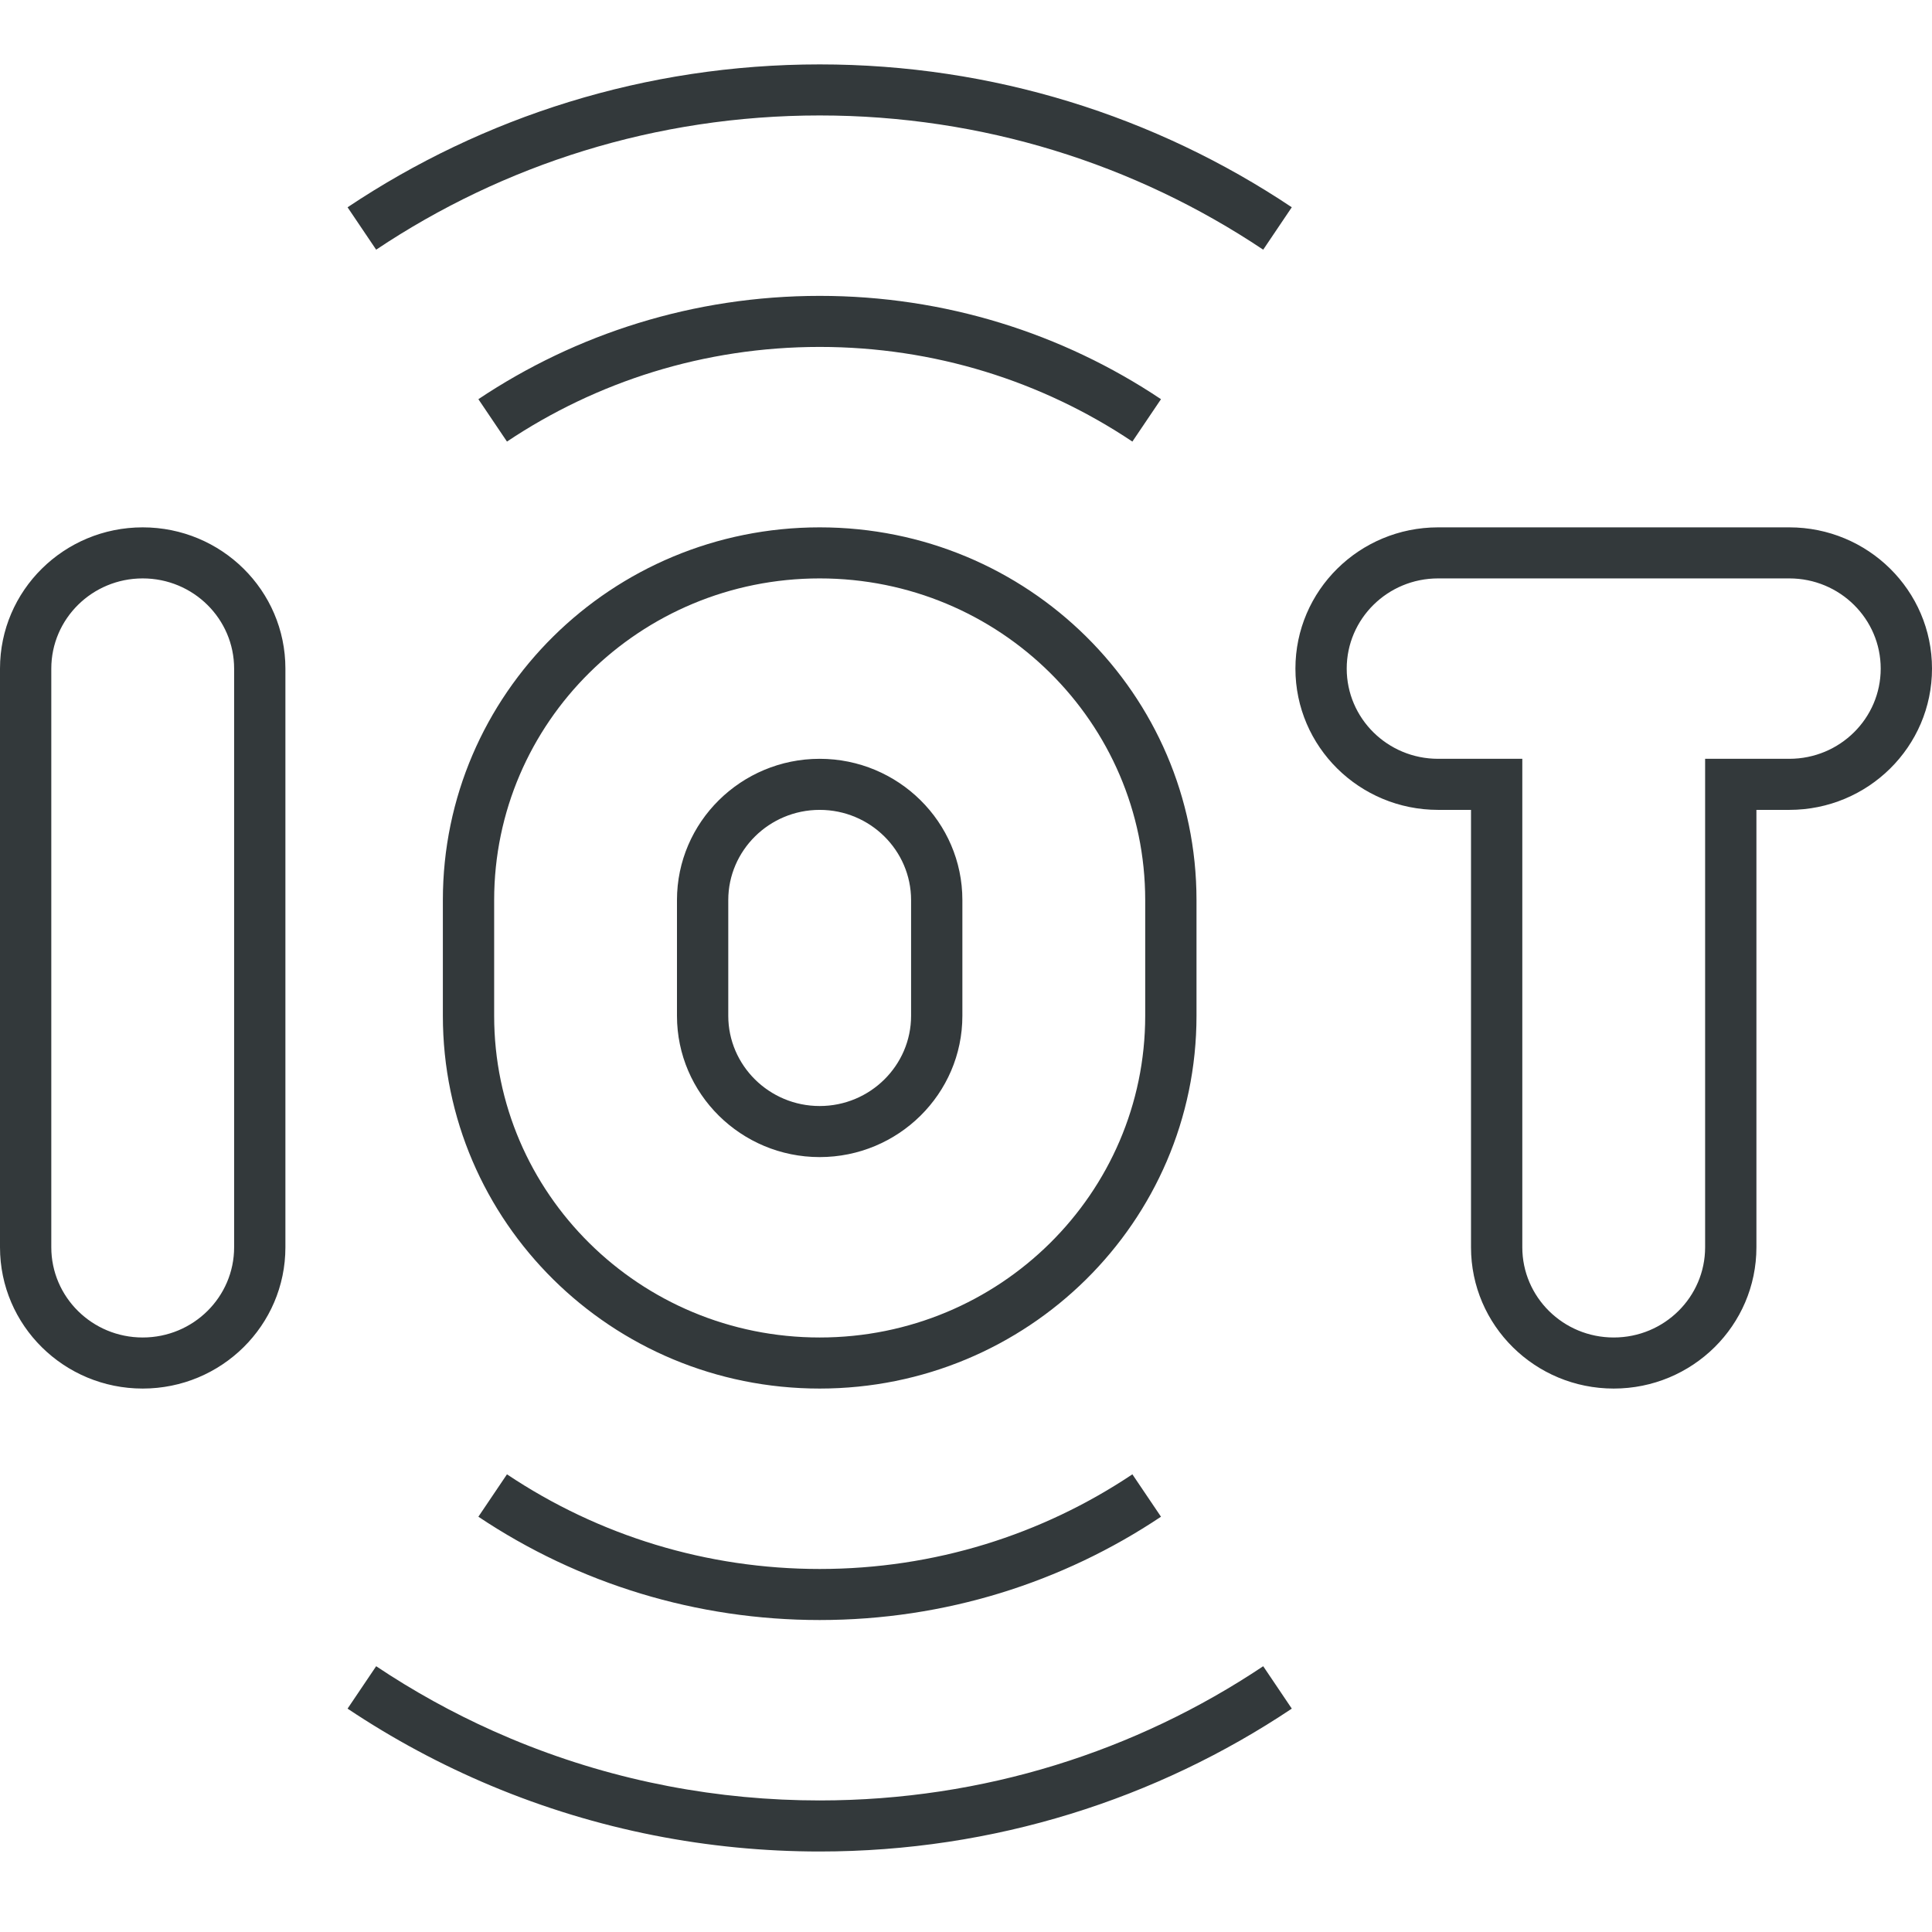 <svg width="120" height="120" viewBox="0 0 120 120" fill="none" xmlns="http://www.w3.org/2000/svg">
<path d="M80.236 106.126C71.846 111.735 61.748 115 50.912 115C44.016 115 37.089 113.674 30.502 110.915C27.363 109.6 24.38 107.992 21.588 106.126L23.364 103.492C25.66 105.027 28.093 106.376 30.64 107.516L31.738 107.992L32.319 108.231C38.329 110.659 44.63 111.829 50.912 111.829C61.096 111.828 70.578 108.761 78.46 103.492L80.236 106.126ZM72.111 94.206C65.994 98.295 58.686 100.623 50.912 100.623C43.291 100.623 35.957 98.381 29.713 94.206L31.489 91.573C37.209 95.398 43.925 97.452 50.912 97.452C58.039 97.452 64.731 95.319 70.334 91.573L72.111 94.206ZM14.542 41.529C14.542 38.444 12.01 35.926 8.864 35.926C5.718 35.926 3.186 38.444 3.186 41.529V77.471C3.186 80.556 5.718 83.074 8.864 83.074C12.01 83.074 14.542 80.556 14.542 77.471V41.529ZM71.131 55.905C71.13 44.881 62.089 35.926 50.912 35.926C39.736 35.926 30.693 44.881 30.693 55.905V63.095C30.693 74.119 39.736 83.074 50.912 83.074C62.089 83.074 71.13 74.119 71.131 63.095V55.905ZM116.814 41.529C116.814 38.444 114.282 35.926 111.136 35.926H89.325C86.179 35.926 83.647 38.444 83.647 41.529C83.647 44.613 86.179 47.131 89.325 47.131H94.553V77.471C94.553 80.556 97.085 83.074 100.231 83.074C103.377 83.074 105.908 80.556 105.908 77.471V47.131H111.136C114.282 47.131 116.814 44.613 116.814 41.529ZM56.589 55.905C56.589 52.829 54.05 50.303 50.912 50.303C47.774 50.303 45.235 52.829 45.234 55.905V63.095C45.235 66.171 47.774 68.697 50.912 68.697C54.05 68.697 56.589 66.171 56.589 63.095V55.905ZM50.912 18.377C58.67 18.377 65.981 20.696 72.111 24.794L70.334 27.427C64.719 23.673 58.024 21.548 50.912 21.548C43.725 21.548 37.041 23.715 31.489 27.427L29.713 24.794C35.773 20.743 43.073 18.377 50.912 18.377ZM50.912 4C61.645 4 71.758 7.207 80.235 12.874L78.46 15.508C70.497 10.185 61 7.172 50.912 7.171C40.728 7.171 31.245 10.239 23.364 15.508L21.588 12.875C29.979 7.266 40.077 4 50.912 4ZM59.775 63.095C59.775 67.943 55.789 71.868 50.912 71.869C46.035 71.869 42.049 67.943 42.048 63.095V55.905C42.049 51.057 46.035 47.131 50.912 47.131C55.789 47.132 59.775 51.057 59.775 55.905V63.095ZM74.317 63.095C74.316 75.891 63.828 86.245 50.912 86.246C37.996 86.246 27.507 75.891 27.507 63.095V55.905C27.507 43.109 37.996 32.755 50.912 32.755C63.828 32.755 74.316 43.109 74.317 55.905V63.095ZM17.727 77.471C17.727 82.328 13.749 86.245 8.864 86.246C3.979 86.246 0 82.328 0 77.471V41.529C6.36693e-07 36.672 3.979 32.755 8.864 32.755C13.749 32.755 17.727 36.672 17.727 41.529V77.471ZM120 41.529C120 46.385 116.021 50.303 111.136 50.303H109.094V77.471C109.094 82.328 105.116 86.246 100.231 86.246C95.346 86.246 91.367 82.328 91.367 77.471V50.303H89.325C84.44 50.303 80.461 46.385 80.461 41.529C80.461 36.672 84.44 32.755 89.325 32.755H111.136C116.021 32.755 120 36.672 120 41.529Z" fill="#33393B"/>
</svg>
